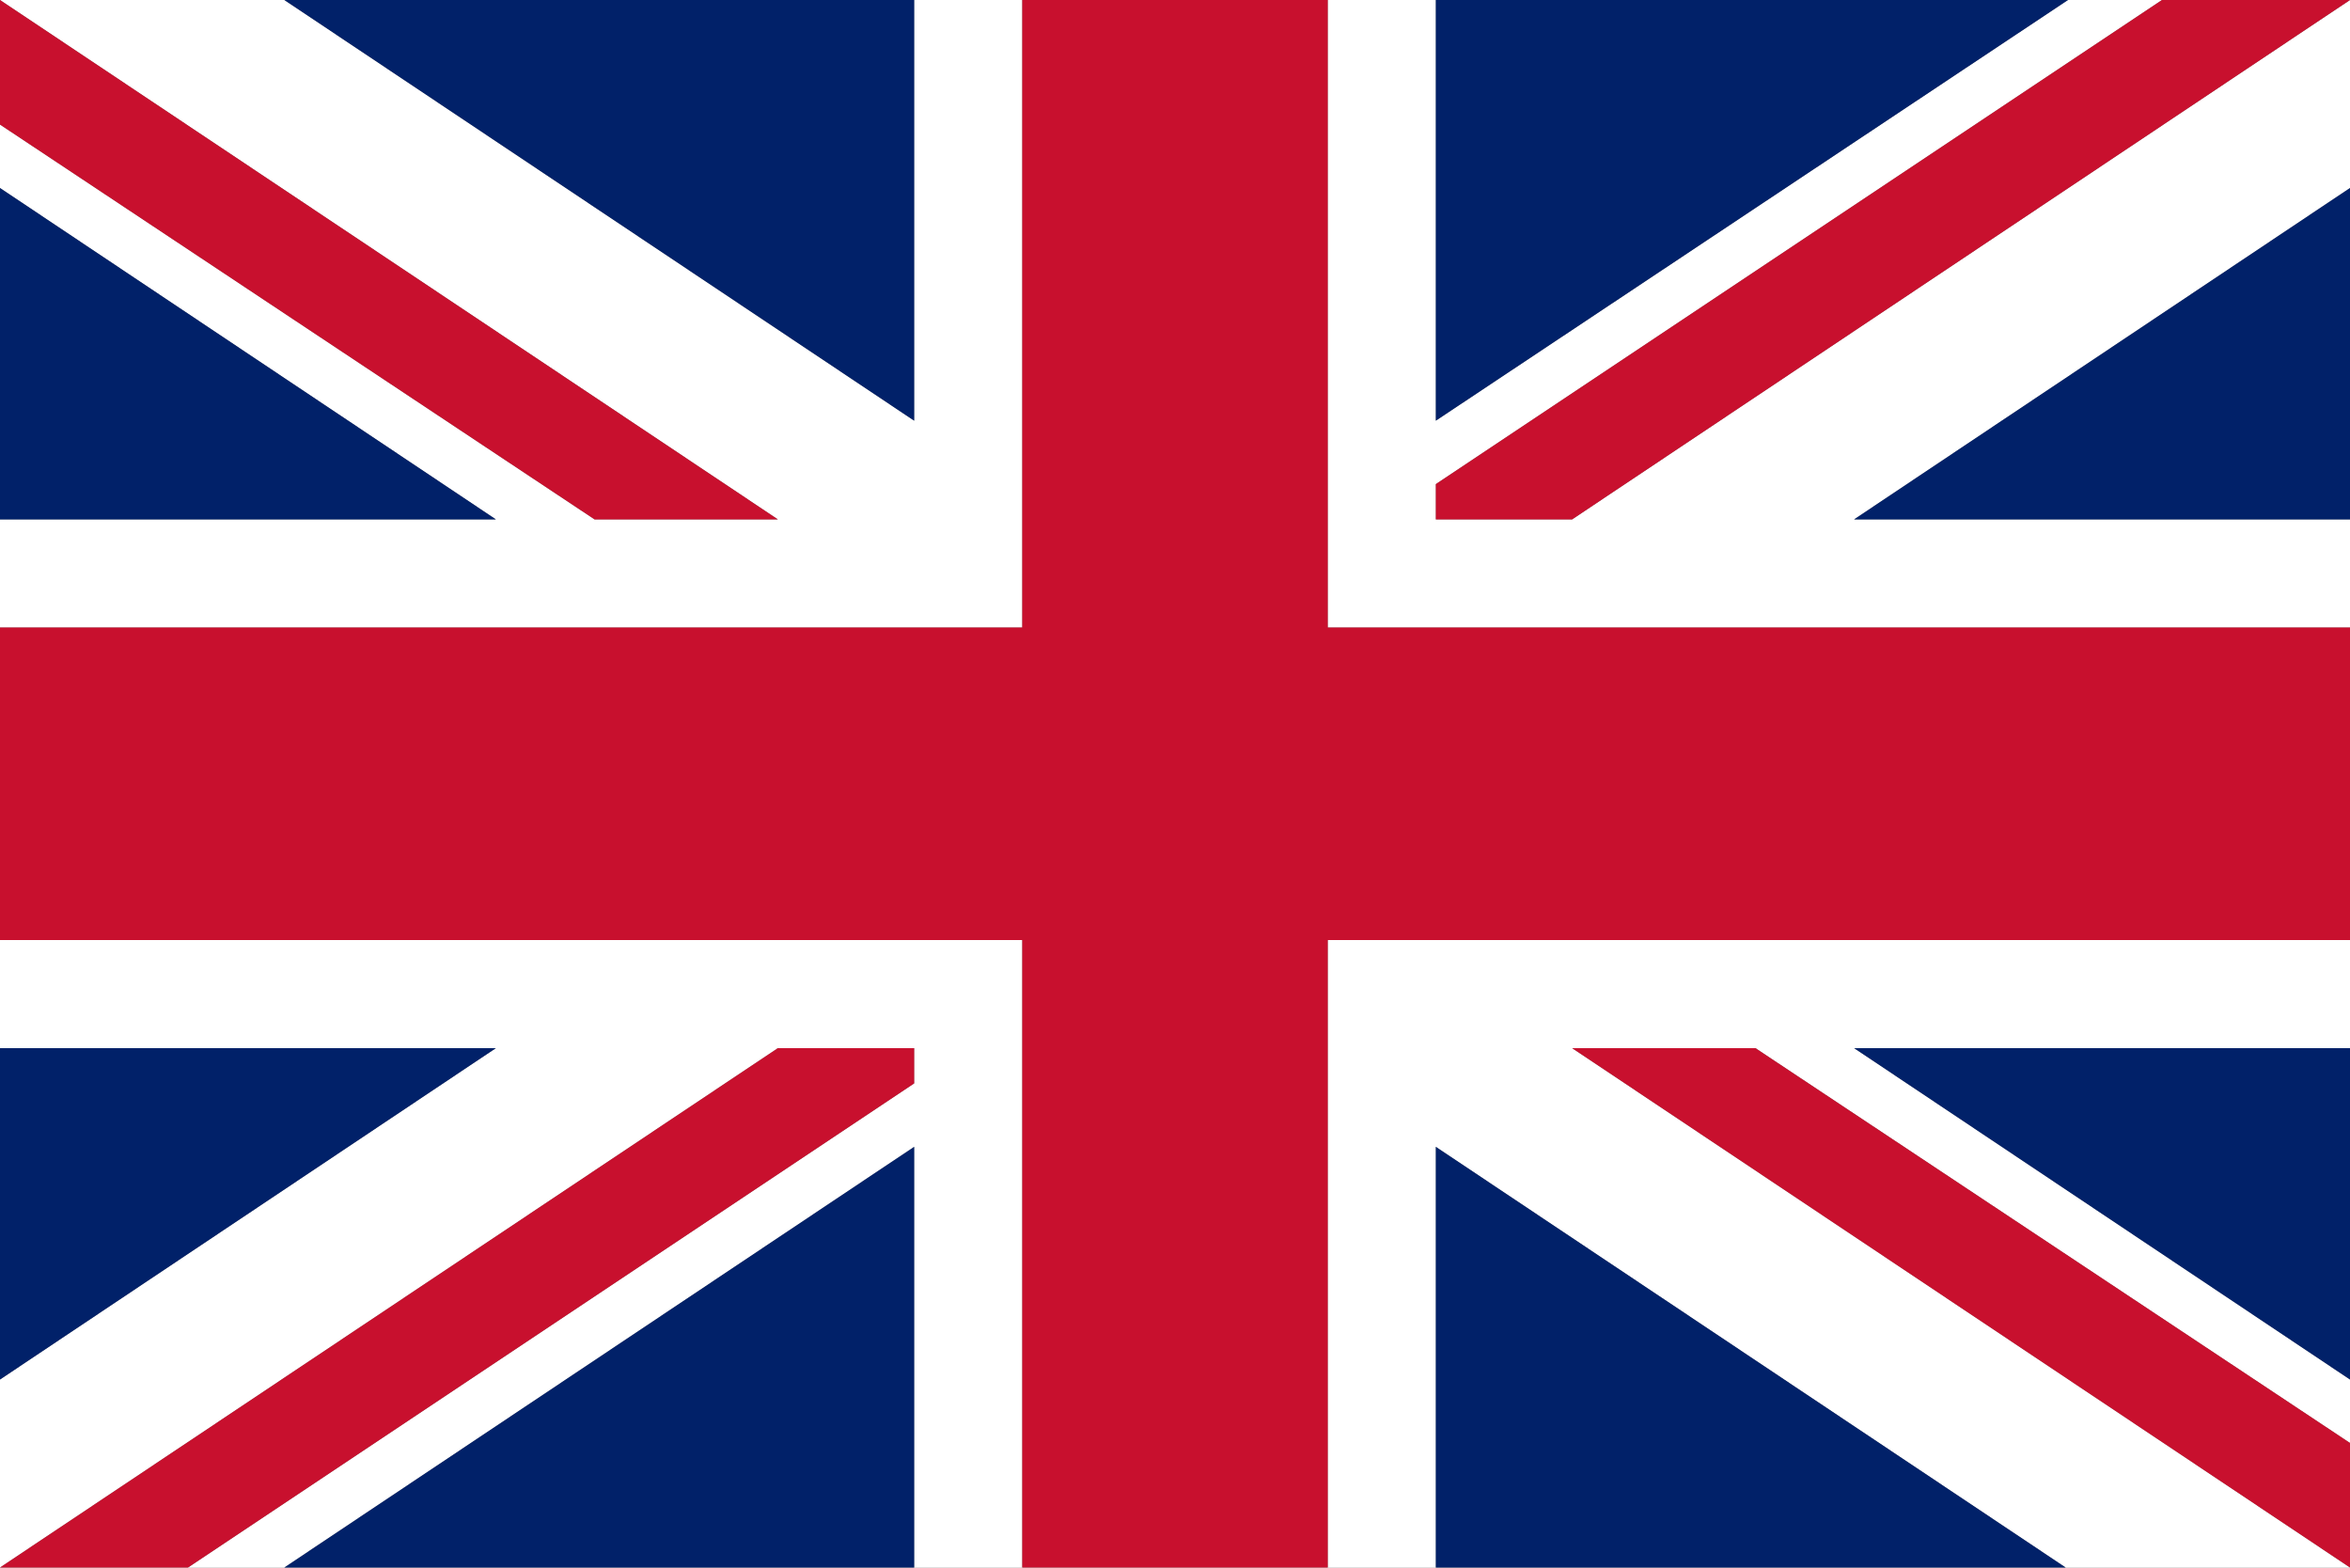 <?xml version="1.0" encoding="utf-8"?>
<!-- Generator: Adobe Illustrator 24.0.3, SVG Export Plug-In . SVG Version: 6.00 Build 0)  -->
<svg version="1.1" id="Livello_1" xmlns="http://www.w3.org/2000/svg" xmlns:xlink="http://www.w3.org/1999/xlink" x="0px" y="0px"
	 viewBox="0 0 100 66.7" style="enable-background:new 0 0 100 66.7;" xml:space="preserve">
<rect x="0" y="0" width="100" height="66.7" fill="#808080" stroke="none"/>
<style type="text/css">
	.st0{fill:#FFFFFF;}
	.st1{fill:#012169;}
	.st2{fill:#C8102E;}
</style>
<g>
	<g>
		<polygon class="st0" points="43.5,0 38.9,0 38.9,17.9 12.1,0 0,0 33.1,22.1 25.3,22.1 0,5.3 0,8 21.1,22.1 0,22.1 0,26.7 
			43.5,26.7 		"/>
		<polygon class="st0" points="0,40 0,44.6 21.1,44.6 0,58.7 0,66.7 33.1,44.6 38.9,44.6 38.9,46.1 8,66.7 12.1,66.7 38.9,48.8 
			38.9,66.7 43.5,66.7 43.5,40 		"/>
		<polygon class="st0" points="56.5,66.7 61.1,66.7 61.1,48.8 87.9,66.7 100,66.7 66.9,44.6 74.7,44.6 100,61.4 100,58.7 78.9,44.6 
			100,44.6 100,40 56.5,40 		"/>
		<polygon class="st0" points="100,0 66.9,22.1 61.1,22.1 61.1,20.6 92,0 88,0 61.1,17.9 61.1,0 56.5,0 56.5,26.7 100,26.7 
			100,22.1 78.9,22.1 100,8 		"/>
	</g>
	<path class="st1" d="M12.1,66.7l26.8-17.9v17.9H12.1z M0,44.6v14.1l21.1-14.1H0z M78.9,22.1H100V8L78.9,22.1z M38.9,0H12.1
		l26.8,17.9V0z M0,8v14.1h21.1L0,8z M100,58.7V44.6H78.9L100,58.7z M61.1,66.7h26.8L61.1,48.8V66.7z M61.1,0v17.9L88,0H61.1z"/>
	<path class="st2" d="M100,40H56.5v26.7h-13V40H0V26.7h43.5V0h13v26.7H100V40z M0,5.3l25.3,16.8h7.8L0,0V5.3z M100,61.4L74.7,44.6
		h-7.8L100,66.7V61.4z M61.1,20.6v1.5h5.8L100,0h-8L61.1,20.6z M38.9,46.1v-1.5h-5.8L0,66.7h8L38.9,46.1z"/>
</g>
</svg>
